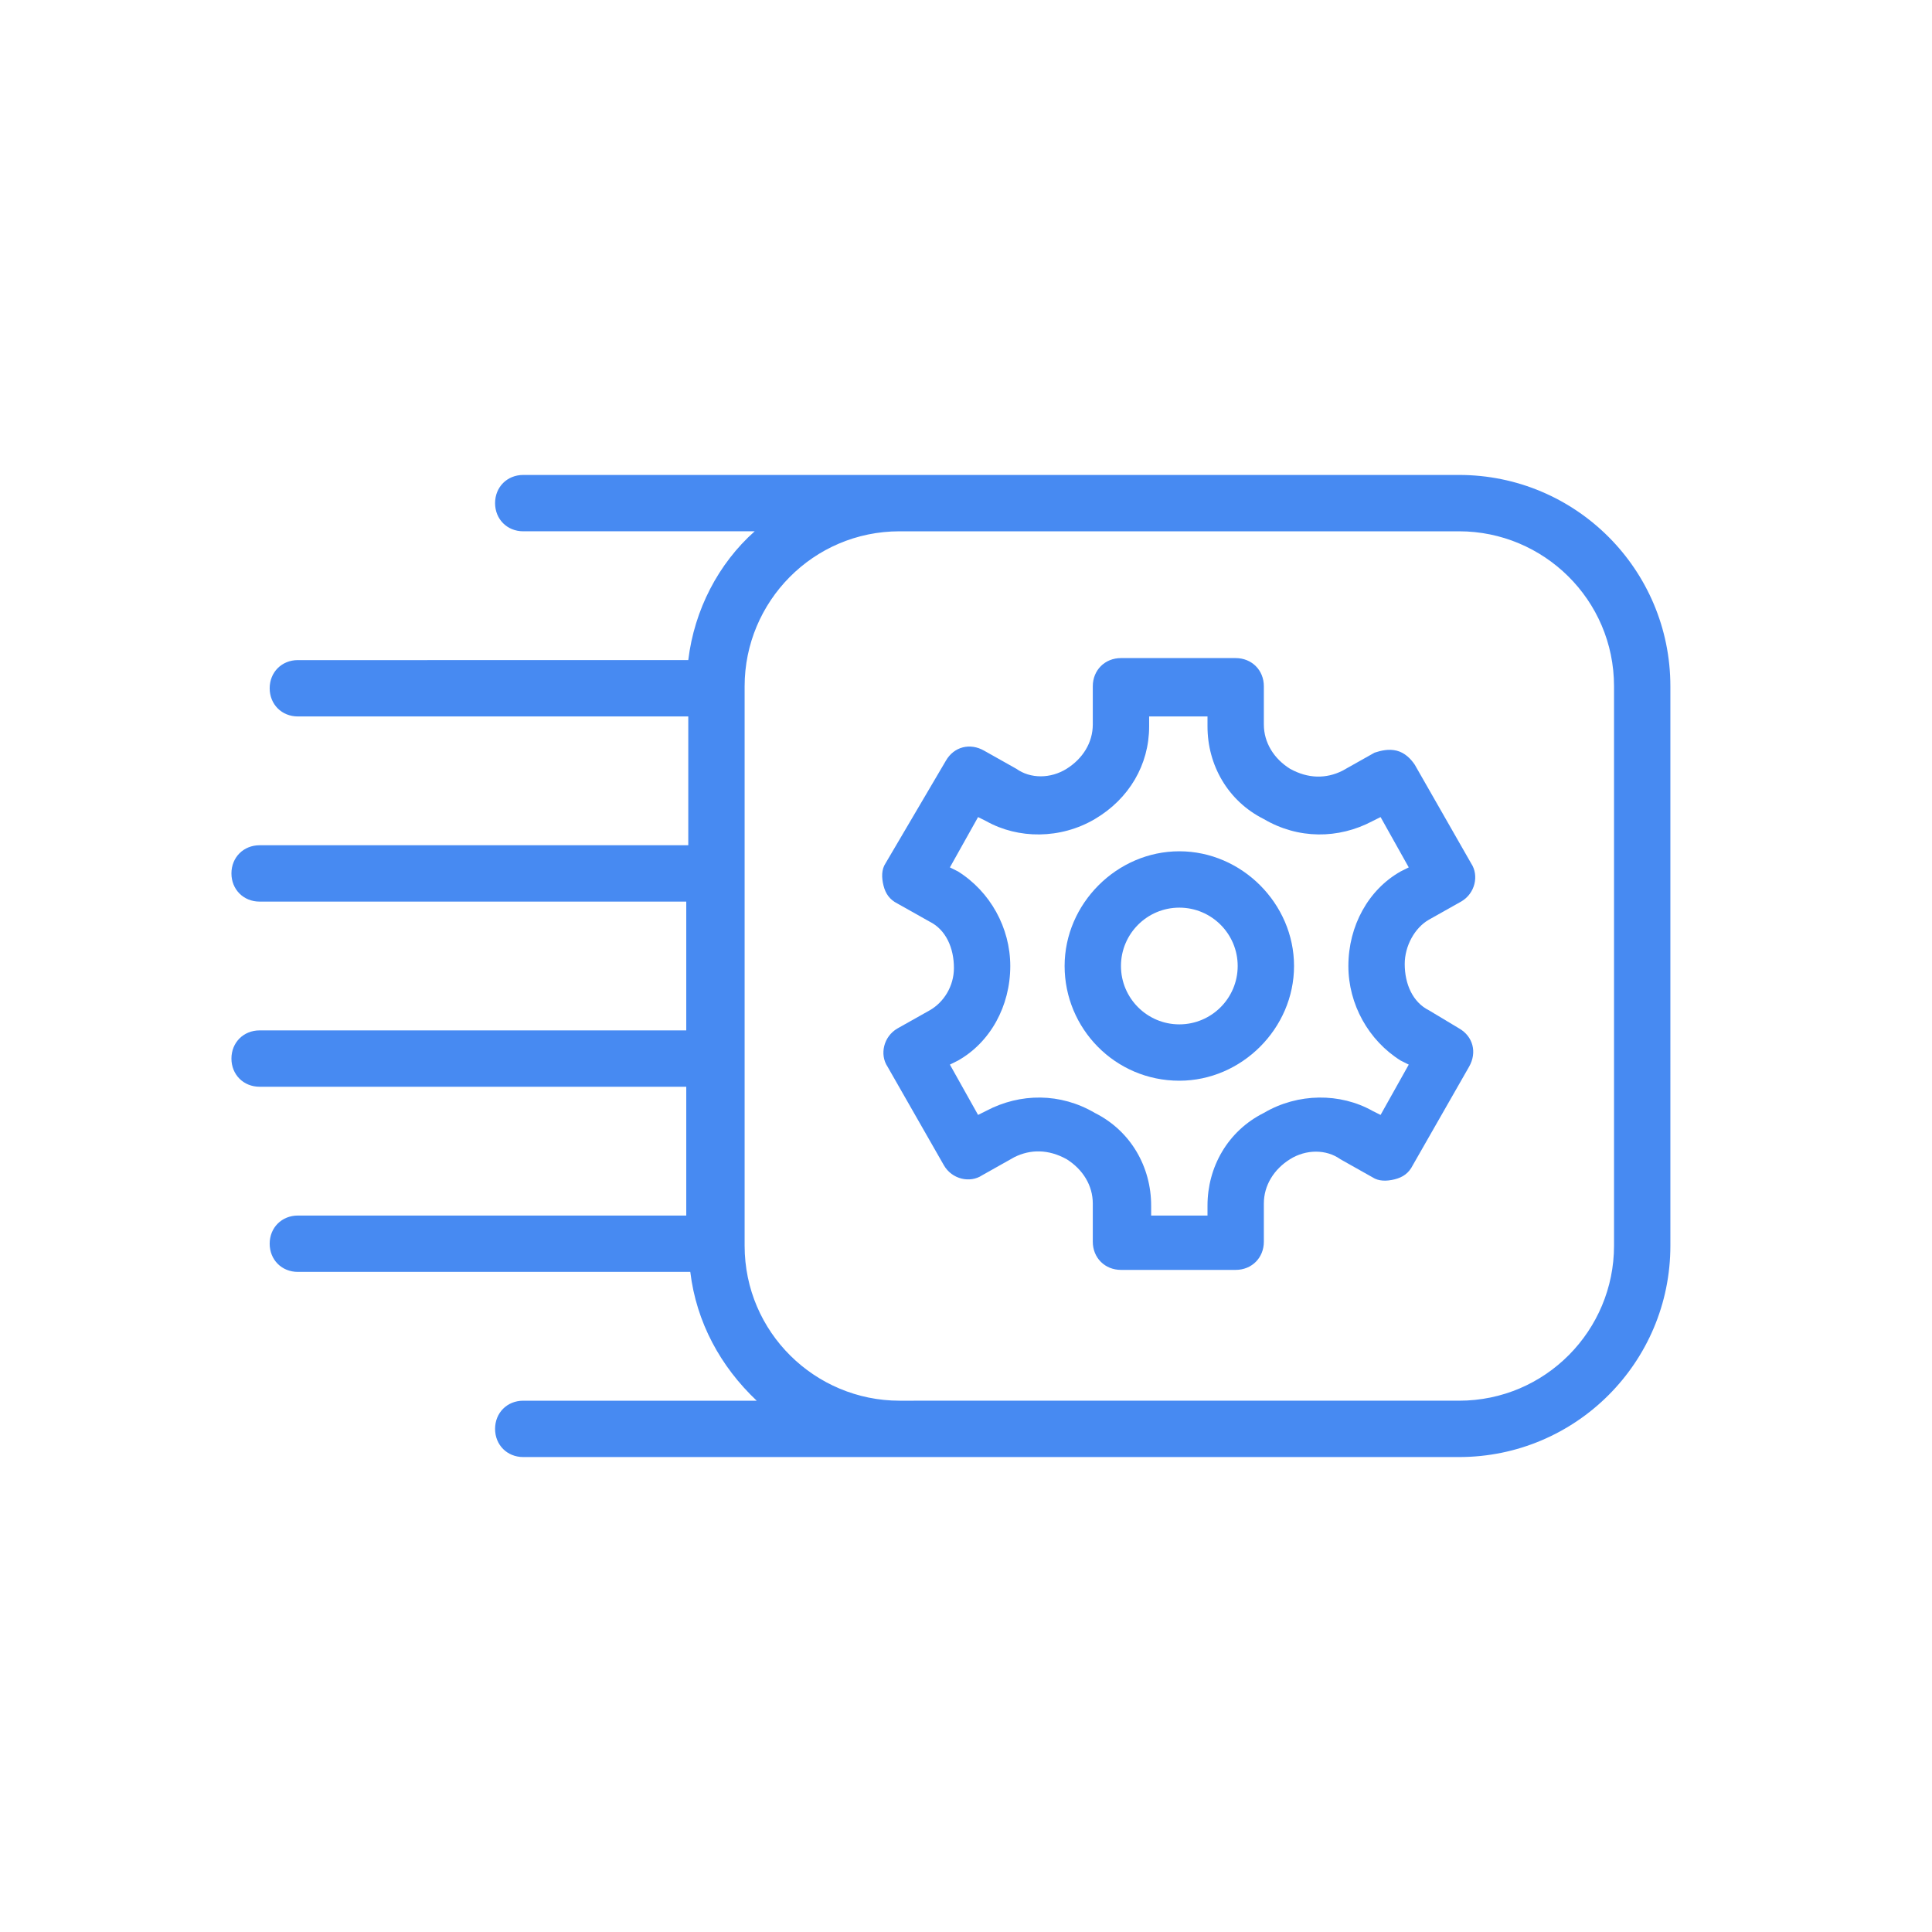 <svg xmlns="http://www.w3.org/2000/svg" xmlns:xlink="http://www.w3.org/1999/xlink" id="Icons" x="0px" y="0px" viewBox="0 0 96 96" style="enable-background:new 0 0 96 96;" xml:space="preserve"> <style type="text/css"> .st0{fill:#478AF2;} </style> <g> <path class="st0" d="M34.1,51.2H12.9c-0.8,0-1.4,0.6-1.4,1.4s0.6,1.4,1.4,1.4h21.2h0v6.4h0H14.8c-0.8,0-1.4,0.6-1.4,1.4 s0.6,1.4,1.4,1.4h19.4c0,0,0.1,0,0.1,0c0.3,2.5,1.5,4.7,3.3,6.4H26c-0.8,0-1.4,0.6-1.4,1.4s0.6,1.4,1.4,1.4h18.7h0.7h27.1 c5.8,0,10.5-4.7,10.5-10.5V34.1c0-5.8-4.7-10.5-10.5-10.5H45.4h-0.7H26c-0.8,0-1.4,0.6-1.4,1.4s0.6,1.4,1.4,1.4h11.5 c-1.8,1.6-3,3.9-3.3,6.4c0,0-0.1,0-0.1,0H14.8c-0.8,0-1.4,0.6-1.4,1.4s0.6,1.4,1.4,1.4h19.4h0V42h0H12.9c-0.8,0-1.4,0.6-1.4,1.4 s0.6,1.4,1.4,1.4h21.2h0L34.1,51.2L34.1,51.2z M37,34.1c0-4.2,3.4-7.7,7.7-7.7h0.7h27.1c4.2,0,7.7,3.4,7.7,7.7v27.8 c0,4.2-3.4,7.7-7.7,7.7H45.4h-0.7c-4.2,0-7.7-3.4-7.7-7.7V34.1z"></path> <path class="st0" d="M58.6,53.7c3.1,0,5.7-2.6,5.7-5.7c0-3.1-2.6-5.7-5.7-5.7s-5.7,2.6-5.7,5.7C52.9,51.1,55.4,53.7,58.6,53.7z M58.6,45.1c1.6,0,2.9,1.3,2.9,2.9c0,1.6-1.3,2.9-2.9,2.9c-1.6,0-2.9-1.3-2.9-2.9C55.7,46.4,57,45.1,58.6,45.1z"></path> <path class="st0" d="M46.2,50.2l-1.6,0.9c-0.7,0.4-0.9,1.3-0.5,1.9l2.8,4.9c0.4,0.7,1.3,0.9,1.9,0.5l1.6-0.9 c0.8-0.4,1.7-0.4,2.6,0.1c0.8,0.5,1.3,1.3,1.3,2.2v1.9c0,0.8,0.6,1.4,1.4,1.4h5.7c0.8,0,1.4-0.6,1.4-1.4v-1.9 c0-0.9,0.5-1.7,1.3-2.2c0.8-0.5,1.8-0.5,2.5,0l1.6,0.9c0.3,0.2,0.7,0.2,1.1,0.1c0.4-0.1,0.7-0.3,0.9-0.7l2.8-4.9 c0.4-0.7,0.2-1.5-0.5-1.9L71,50.2c-0.8-0.4-1.2-1.3-1.2-2.3c0-0.9,0.5-1.8,1.2-2.2l1.6-0.9c0.7-0.4,0.9-1.3,0.5-1.9L70.3,38 c-0.2-0.3-0.5-0.6-0.9-0.7c-0.4-0.1-0.8,0-1.1,0.1l-1.6,0.9c-0.8,0.4-1.7,0.4-2.6-0.1c-0.8-0.5-1.3-1.3-1.3-2.2v-1.9 c0-0.8-0.6-1.4-1.4-1.4h-5.7c-0.8,0-1.4,0.6-1.4,1.4v1.9c0,0.9-0.5,1.7-1.3,2.2c-0.8,0.5-1.8,0.5-2.5,0l-1.6-0.9 c-0.7-0.4-1.5-0.2-1.9,0.5L44,42.9c-0.2,0.3-0.2,0.7-0.1,1.1c0.1,0.4,0.3,0.7,0.7,0.9l1.6,0.9c0.8,0.4,1.2,1.3,1.2,2.3 C47.4,49,46.9,49.8,46.2,50.2z M47.6,52.7c1.6-0.9,2.6-2.7,2.6-4.7c0-1.9-1-3.7-2.6-4.7l-0.4-0.2l1.4-2.5l0.4,0.2 c1.6,0.9,3.7,0.9,5.4-0.1c1.7-1,2.7-2.7,2.7-4.6v-0.5H60v0.5c0,1.9,1,3.7,2.8,4.6c1.7,1,3.7,1,5.4,0.1l0.4-0.2l1.4,2.5l-0.4,0.2 c-1.6,0.9-2.6,2.7-2.6,4.7c0,1.9,1,3.7,2.6,4.7l0.4,0.2l-1.4,2.5l-0.4-0.2c-1.6-0.9-3.7-0.9-5.4,0.1C61,56.2,60,58,60,59.9v0.5 h-2.8v-0.5c0-1.9-1-3.7-2.8-4.6c-1.7-1-3.7-1-5.4-0.1l-0.4,0.2l-1.4-2.5L47.6,52.7z"></path> </g> </svg>